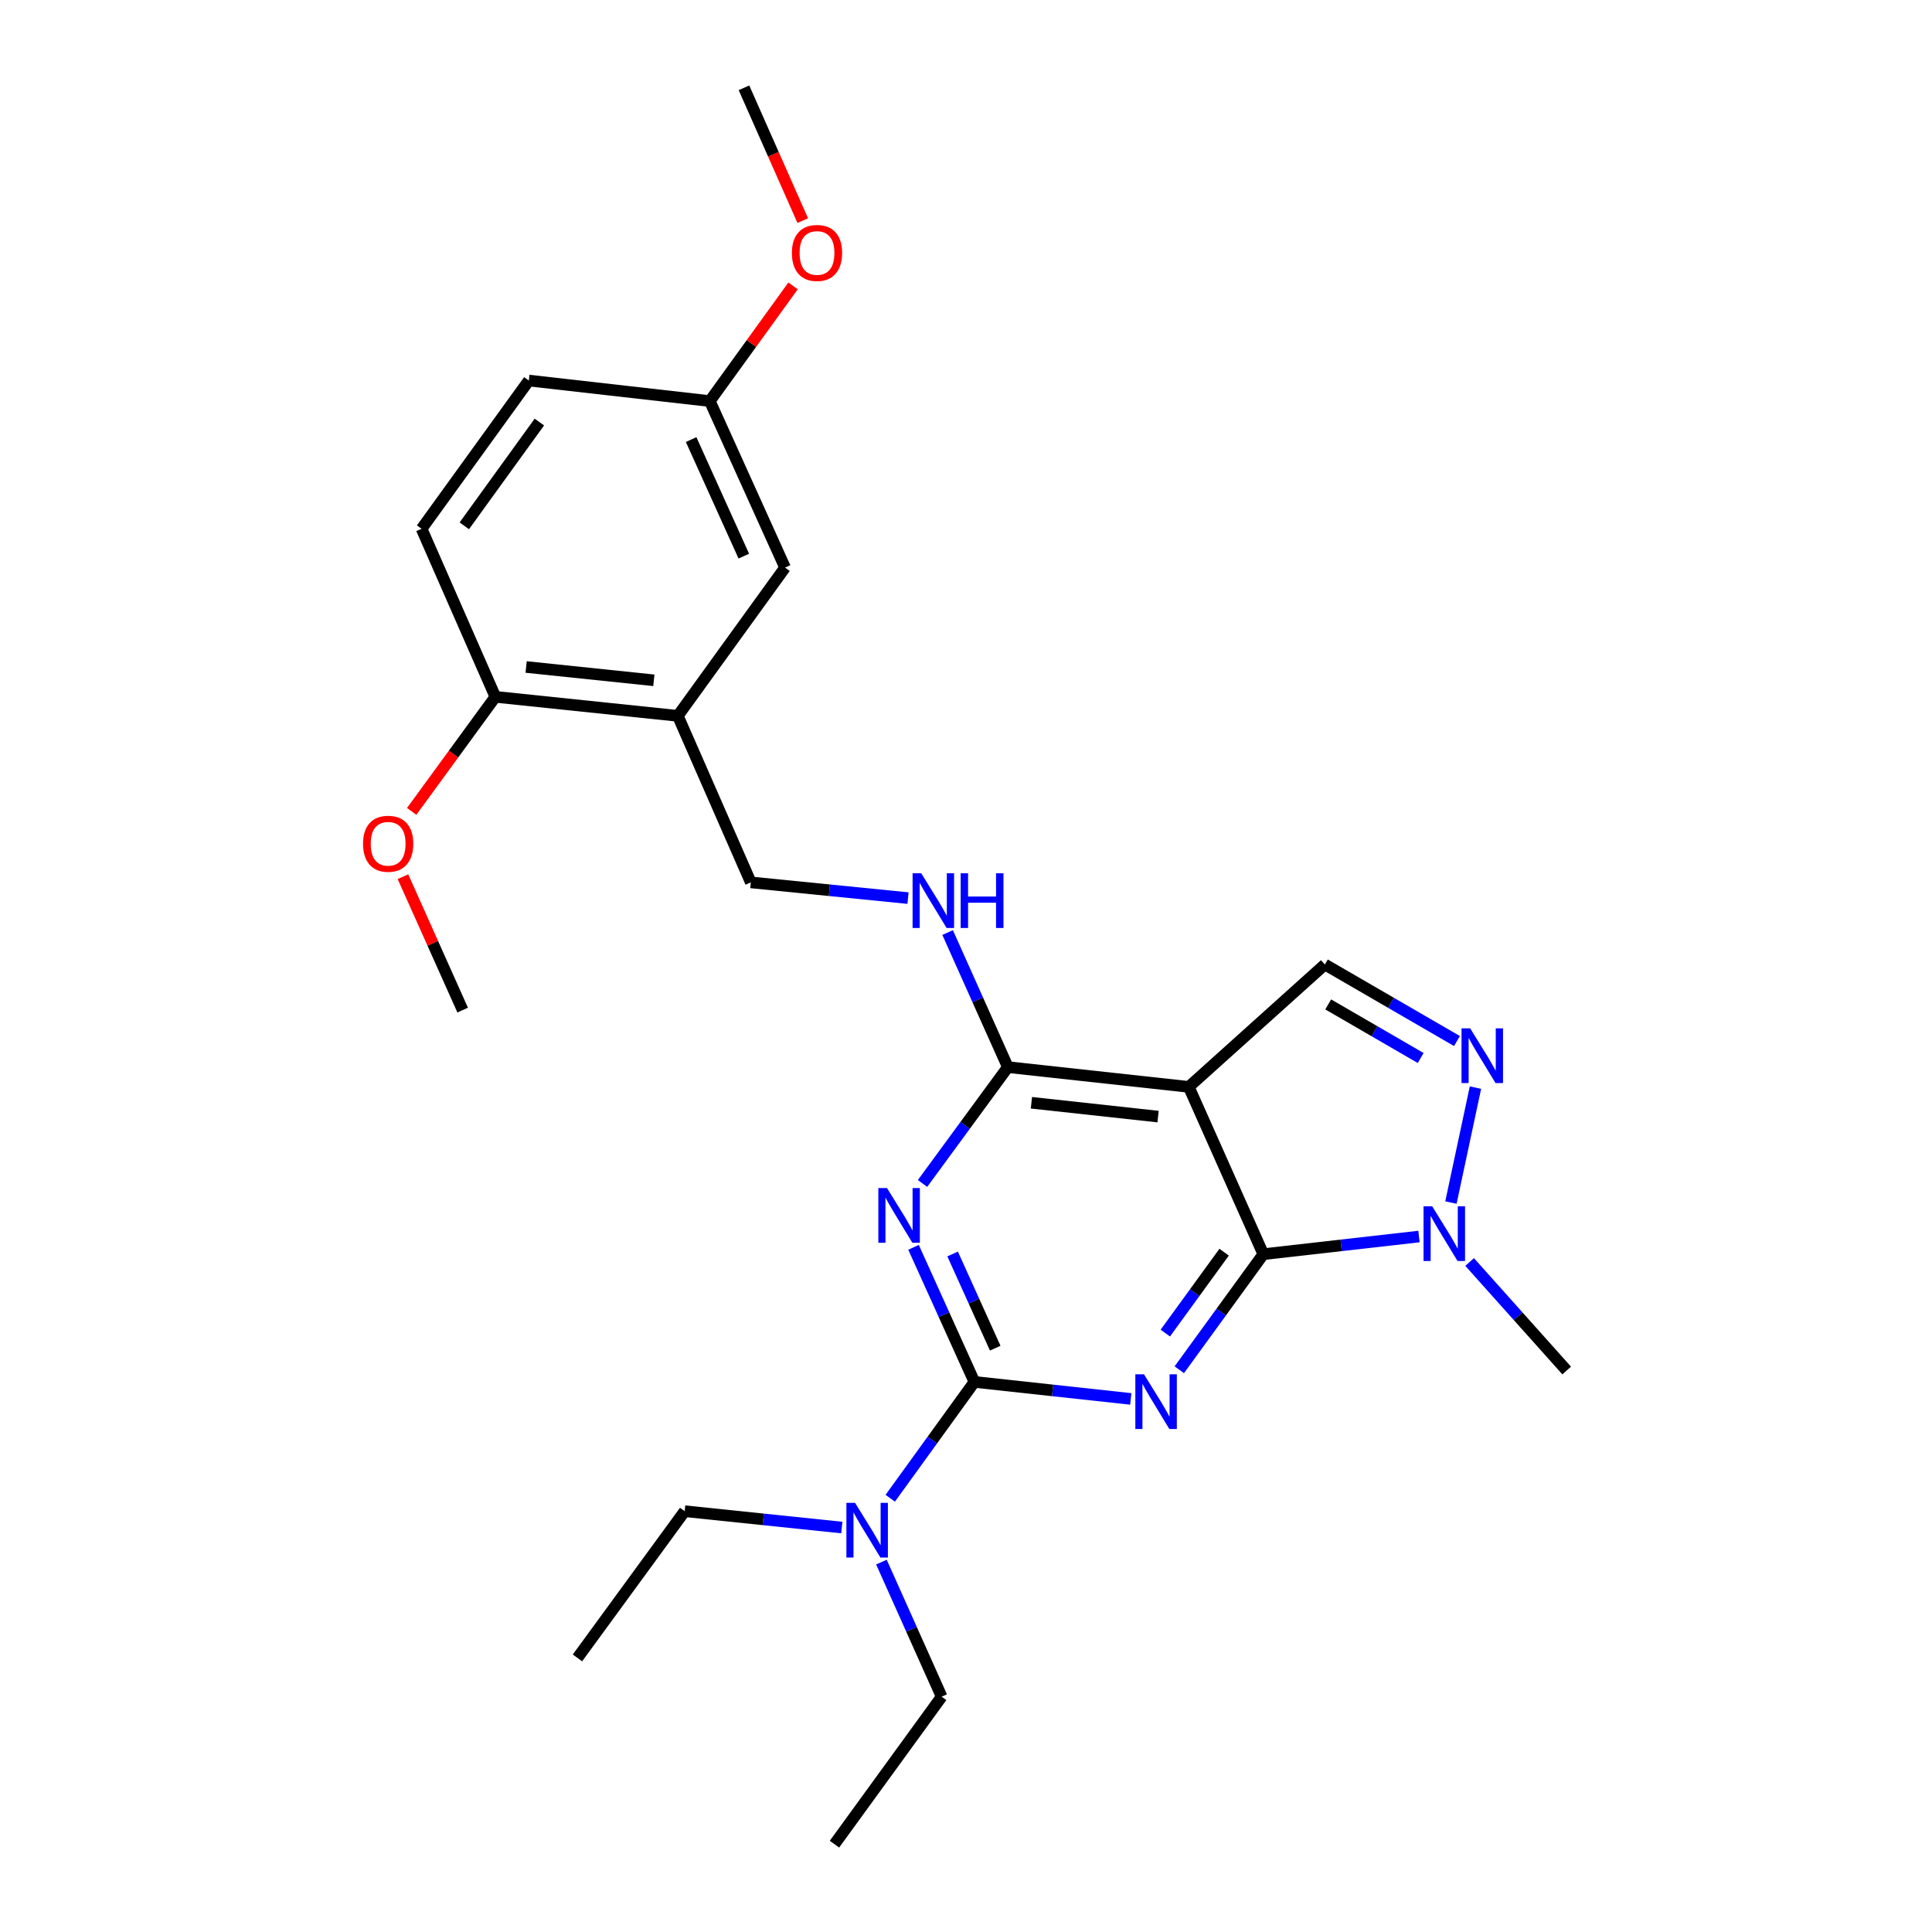 <?xml version='1.0' encoding='iso-8859-1'?>
<svg version='1.1' baseProfile='full'
              xmlns='http://www.w3.org/2000/svg'
                      xmlns:rdkit='http://www.rdkit.org/xml'
                      xmlns:xlink='http://www.w3.org/1999/xlink'
                  xml:space='preserve'
width='1000px' height='1000px' viewBox='0 0 1000 1000'>
<!-- END OF HEADER -->
<rect style='opacity:1.0;fill:#FFFFFF;stroke:none' width='1000' height='1000' x='0' y='0'> </rect>
<path class='bond-0' d='M 610.401,708.981 L 632.145,679.071' style='fill:none;fill-rule:evenodd;stroke:#0000FF;stroke-width:6px;stroke-linecap:butt;stroke-linejoin:miter;stroke-opacity:1' />
<path class='bond-0' d='M 632.145,679.071 L 653.889,649.162' style='fill:none;fill-rule:evenodd;stroke:#000000;stroke-width:6px;stroke-linecap:butt;stroke-linejoin:miter;stroke-opacity:1' />
<path class='bond-0' d='M 603.164,690.004 L 618.385,669.068' style='fill:none;fill-rule:evenodd;stroke:#0000FF;stroke-width:6px;stroke-linecap:butt;stroke-linejoin:miter;stroke-opacity:1' />
<path class='bond-0' d='M 618.385,669.068 L 633.606,648.131' style='fill:none;fill-rule:evenodd;stroke:#000000;stroke-width:6px;stroke-linecap:butt;stroke-linejoin:miter;stroke-opacity:1' />
<path class='bond-1' d='M 585.286,724.076 L 544.818,719.675' style='fill:none;fill-rule:evenodd;stroke:#0000FF;stroke-width:6px;stroke-linecap:butt;stroke-linejoin:miter;stroke-opacity:1' />
<path class='bond-1' d='M 544.818,719.675 L 504.35,715.274' style='fill:none;fill-rule:evenodd;stroke:#000000;stroke-width:6px;stroke-linecap:butt;stroke-linejoin:miter;stroke-opacity:1' />
<path class='bond-3' d='M 653.889,649.162 L 615.309,562.568' style='fill:none;fill-rule:evenodd;stroke:#000000;stroke-width:6px;stroke-linecap:butt;stroke-linejoin:miter;stroke-opacity:1' />
<path class='bond-6' d='M 653.889,649.162 L 694.177,644.593' style='fill:none;fill-rule:evenodd;stroke:#000000;stroke-width:6px;stroke-linecap:butt;stroke-linejoin:miter;stroke-opacity:1' />
<path class='bond-6' d='M 694.177,644.593 L 734.465,640.024' style='fill:none;fill-rule:evenodd;stroke:#0000FF;stroke-width:6px;stroke-linecap:butt;stroke-linejoin:miter;stroke-opacity:1' />
<path class='bond-2' d='M 504.35,715.274 L 488.598,680.448' style='fill:none;fill-rule:evenodd;stroke:#000000;stroke-width:6px;stroke-linecap:butt;stroke-linejoin:miter;stroke-opacity:1' />
<path class='bond-2' d='M 488.598,680.448 L 472.846,645.621' style='fill:none;fill-rule:evenodd;stroke:#0000FF;stroke-width:6px;stroke-linecap:butt;stroke-linejoin:miter;stroke-opacity:1' />
<path class='bond-2' d='M 515.125,697.815 L 504.099,673.437' style='fill:none;fill-rule:evenodd;stroke:#000000;stroke-width:6px;stroke-linecap:butt;stroke-linejoin:miter;stroke-opacity:1' />
<path class='bond-2' d='M 504.099,673.437 L 493.072,649.058' style='fill:none;fill-rule:evenodd;stroke:#0000FF;stroke-width:6px;stroke-linecap:butt;stroke-linejoin:miter;stroke-opacity:1' />
<path class='bond-10' d='M 504.35,715.274 L 482.569,745.383' style='fill:none;fill-rule:evenodd;stroke:#000000;stroke-width:6px;stroke-linecap:butt;stroke-linejoin:miter;stroke-opacity:1' />
<path class='bond-10' d='M 482.569,745.383 L 460.789,775.491' style='fill:none;fill-rule:evenodd;stroke:#0000FF;stroke-width:6px;stroke-linecap:butt;stroke-linejoin:miter;stroke-opacity:1' />
<path class='bond-4' d='M 477.502,612.557 L 499.583,582.449' style='fill:none;fill-rule:evenodd;stroke:#0000FF;stroke-width:6px;stroke-linecap:butt;stroke-linejoin:miter;stroke-opacity:1' />
<path class='bond-4' d='M 499.583,582.449 L 521.665,552.342' style='fill:none;fill-rule:evenodd;stroke:#000000;stroke-width:6px;stroke-linecap:butt;stroke-linejoin:miter;stroke-opacity:1' />
<path class='bond-7' d='M 615.309,562.568 L 685.75,499.216' style='fill:none;fill-rule:evenodd;stroke:#000000;stroke-width:6px;stroke-linecap:butt;stroke-linejoin:miter;stroke-opacity:1' />
<path class='bond-26' d='M 615.309,562.568 L 521.665,552.342' style='fill:none;fill-rule:evenodd;stroke:#000000;stroke-width:6px;stroke-linecap:butt;stroke-linejoin:miter;stroke-opacity:1' />
<path class='bond-26' d='M 599.415,577.946 L 533.864,570.788' style='fill:none;fill-rule:evenodd;stroke:#000000;stroke-width:6px;stroke-linecap:butt;stroke-linejoin:miter;stroke-opacity:1' />
<path class='bond-9' d='M 521.665,552.342 L 506.076,517.513' style='fill:none;fill-rule:evenodd;stroke:#000000;stroke-width:6px;stroke-linecap:butt;stroke-linejoin:miter;stroke-opacity:1' />
<path class='bond-9' d='M 506.076,517.513 L 490.488,482.684' style='fill:none;fill-rule:evenodd;stroke:#0000FF;stroke-width:6px;stroke-linecap:butt;stroke-linejoin:miter;stroke-opacity:1' />
<path class='bond-5' d='M 763.696,562.949 L 750.997,622.446' style='fill:none;fill-rule:evenodd;stroke:#0000FF;stroke-width:6px;stroke-linecap:butt;stroke-linejoin:miter;stroke-opacity:1' />
<path class='bond-27' d='M 754.127,538.846 L 719.938,519.031' style='fill:none;fill-rule:evenodd;stroke:#0000FF;stroke-width:6px;stroke-linecap:butt;stroke-linejoin:miter;stroke-opacity:1' />
<path class='bond-27' d='M 719.938,519.031 L 685.75,499.216' style='fill:none;fill-rule:evenodd;stroke:#000000;stroke-width:6px;stroke-linecap:butt;stroke-linejoin:miter;stroke-opacity:1' />
<path class='bond-27' d='M 735.339,547.62 L 711.408,533.75' style='fill:none;fill-rule:evenodd;stroke:#0000FF;stroke-width:6px;stroke-linecap:butt;stroke-linejoin:miter;stroke-opacity:1' />
<path class='bond-27' d='M 711.408,533.75 L 687.476,519.879' style='fill:none;fill-rule:evenodd;stroke:#000000;stroke-width:6px;stroke-linecap:butt;stroke-linejoin:miter;stroke-opacity:1' />
<path class='bond-17' d='M 760.678,653.204 L 785.796,681.29' style='fill:none;fill-rule:evenodd;stroke:#0000FF;stroke-width:6px;stroke-linecap:butt;stroke-linejoin:miter;stroke-opacity:1' />
<path class='bond-17' d='M 785.796,681.29 L 810.915,709.377' style='fill:none;fill-rule:evenodd;stroke:#000000;stroke-width:6px;stroke-linecap:butt;stroke-linejoin:miter;stroke-opacity:1' />
<path class='bond-8' d='M 350.84,370.525 L 388.617,456.722' style='fill:none;fill-rule:evenodd;stroke:#000000;stroke-width:6px;stroke-linecap:butt;stroke-linejoin:miter;stroke-opacity:1' />
<path class='bond-12' d='M 350.84,370.525 L 256.393,360.677' style='fill:none;fill-rule:evenodd;stroke:#000000;stroke-width:6px;stroke-linecap:butt;stroke-linejoin:miter;stroke-opacity:1' />
<path class='bond-12' d='M 338.437,352.127 L 272.324,345.234' style='fill:none;fill-rule:evenodd;stroke:#000000;stroke-width:6px;stroke-linecap:butt;stroke-linejoin:miter;stroke-opacity:1' />
<path class='bond-13' d='M 350.84,370.525 L 406.339,293.78' style='fill:none;fill-rule:evenodd;stroke:#000000;stroke-width:6px;stroke-linecap:butt;stroke-linejoin:miter;stroke-opacity:1' />
<path class='bond-11' d='M 469.98,464.853 L 429.299,460.788' style='fill:none;fill-rule:evenodd;stroke:#0000FF;stroke-width:6px;stroke-linecap:butt;stroke-linejoin:miter;stroke-opacity:1' />
<path class='bond-11' d='M 429.299,460.788 L 388.617,456.722' style='fill:none;fill-rule:evenodd;stroke:#000000;stroke-width:6px;stroke-linecap:butt;stroke-linejoin:miter;stroke-opacity:1' />
<path class='bond-20' d='M 456.226,808.54 L 471.815,843.369' style='fill:none;fill-rule:evenodd;stroke:#0000FF;stroke-width:6px;stroke-linecap:butt;stroke-linejoin:miter;stroke-opacity:1' />
<path class='bond-20' d='M 471.815,843.369 L 487.403,878.197' style='fill:none;fill-rule:evenodd;stroke:#000000;stroke-width:6px;stroke-linecap:butt;stroke-linejoin:miter;stroke-opacity:1' />
<path class='bond-21' d='M 435.718,790.655 L 395.051,786.422' style='fill:none;fill-rule:evenodd;stroke:#0000FF;stroke-width:6px;stroke-linecap:butt;stroke-linejoin:miter;stroke-opacity:1' />
<path class='bond-21' d='M 395.051,786.422 L 354.384,782.19' style='fill:none;fill-rule:evenodd;stroke:#000000;stroke-width:6px;stroke-linecap:butt;stroke-linejoin:miter;stroke-opacity:1' />
<path class='bond-14' d='M 256.393,360.677 L 218.218,273.705' style='fill:none;fill-rule:evenodd;stroke:#000000;stroke-width:6px;stroke-linecap:butt;stroke-linejoin:miter;stroke-opacity:1' />
<path class='bond-18' d='M 256.393,360.677 L 234.737,390.326' style='fill:none;fill-rule:evenodd;stroke:#000000;stroke-width:6px;stroke-linecap:butt;stroke-linejoin:miter;stroke-opacity:1' />
<path class='bond-18' d='M 234.737,390.326 L 213.081,419.975' style='fill:none;fill-rule:evenodd;stroke:#FF0000;stroke-width:6px;stroke-linecap:butt;stroke-linejoin:miter;stroke-opacity:1' />
<path class='bond-15' d='M 406.339,293.78 L 367.39,207.593' style='fill:none;fill-rule:evenodd;stroke:#000000;stroke-width:6px;stroke-linecap:butt;stroke-linejoin:miter;stroke-opacity:1' />
<path class='bond-15' d='M 384.993,287.858 L 357.729,227.527' style='fill:none;fill-rule:evenodd;stroke:#000000;stroke-width:6px;stroke-linecap:butt;stroke-linejoin:miter;stroke-opacity:1' />
<path class='bond-28' d='M 218.218,273.705 L 273.717,196.97' style='fill:none;fill-rule:evenodd;stroke:#000000;stroke-width:6px;stroke-linecap:butt;stroke-linejoin:miter;stroke-opacity:1' />
<path class='bond-28' d='M 240.328,272.165 L 279.177,218.45' style='fill:none;fill-rule:evenodd;stroke:#000000;stroke-width:6px;stroke-linecap:butt;stroke-linejoin:miter;stroke-opacity:1' />
<path class='bond-16' d='M 367.39,207.593 L 273.717,196.97' style='fill:none;fill-rule:evenodd;stroke:#000000;stroke-width:6px;stroke-linecap:butt;stroke-linejoin:miter;stroke-opacity:1' />
<path class='bond-19' d='M 367.39,207.593 L 388.942,177.784' style='fill:none;fill-rule:evenodd;stroke:#000000;stroke-width:6px;stroke-linecap:butt;stroke-linejoin:miter;stroke-opacity:1' />
<path class='bond-19' d='M 388.942,177.784 L 410.495,147.975' style='fill:none;fill-rule:evenodd;stroke:#FF0000;stroke-width:6px;stroke-linecap:butt;stroke-linejoin:miter;stroke-opacity:1' />
<path class='bond-22' d='M 208.566,453.768 L 224.02,488.296' style='fill:none;fill-rule:evenodd;stroke:#FF0000;stroke-width:6px;stroke-linecap:butt;stroke-linejoin:miter;stroke-opacity:1' />
<path class='bond-22' d='M 224.02,488.296 L 239.475,522.825' style='fill:none;fill-rule:evenodd;stroke:#000000;stroke-width:6px;stroke-linecap:butt;stroke-linejoin:miter;stroke-opacity:1' />
<path class='bond-23' d='M 415.507,114.193 L 400.295,79.824' style='fill:none;fill-rule:evenodd;stroke:#FF0000;stroke-width:6px;stroke-linecap:butt;stroke-linejoin:miter;stroke-opacity:1' />
<path class='bond-23' d='M 400.295,79.824 L 385.083,45.455' style='fill:none;fill-rule:evenodd;stroke:#000000;stroke-width:6px;stroke-linecap:butt;stroke-linejoin:miter;stroke-opacity:1' />
<path class='bond-24' d='M 487.403,878.197 L 431.914,954.545' style='fill:none;fill-rule:evenodd;stroke:#000000;stroke-width:6px;stroke-linecap:butt;stroke-linejoin:miter;stroke-opacity:1' />
<path class='bond-25' d='M 354.384,782.19 L 298.886,858.132' style='fill:none;fill-rule:evenodd;stroke:#000000;stroke-width:6px;stroke-linecap:butt;stroke-linejoin:miter;stroke-opacity:1' />
<path  class='atom-0' d='M 592.131 711.341
L 601.411 726.341
Q 602.331 727.821, 603.811 730.501
Q 605.291 733.181, 605.371 733.341
L 605.371 711.341
L 609.131 711.341
L 609.131 739.661
L 605.251 739.661
L 595.291 723.261
Q 594.131 721.341, 592.891 719.141
Q 591.691 716.941, 591.331 716.261
L 591.331 739.661
L 587.651 739.661
L 587.651 711.341
L 592.131 711.341
' fill='#0000FF'/>
<path  class='atom-3' d='M 459.112 614.936
L 468.392 629.936
Q 469.312 631.416, 470.792 634.096
Q 472.272 636.776, 472.352 636.936
L 472.352 614.936
L 476.112 614.936
L 476.112 643.256
L 472.232 643.256
L 462.272 626.856
Q 461.112 624.936, 459.872 622.736
Q 458.672 620.536, 458.312 619.856
L 458.312 643.256
L 454.632 643.256
L 454.632 614.936
L 459.112 614.936
' fill='#0000FF'/>
<path  class='atom-6' d='M 760.961 532.275
L 770.241 547.275
Q 771.161 548.755, 772.641 551.435
Q 774.121 554.115, 774.201 554.275
L 774.201 532.275
L 777.961 532.275
L 777.961 560.595
L 774.081 560.595
L 764.121 544.195
Q 762.961 542.275, 761.721 540.075
Q 760.521 537.875, 760.161 537.195
L 760.161 560.595
L 756.481 560.595
L 756.481 532.275
L 760.961 532.275
' fill='#0000FF'/>
<path  class='atom-7' d='M 741.302 624.378
L 750.582 639.378
Q 751.502 640.858, 752.982 643.538
Q 754.462 646.218, 754.542 646.378
L 754.542 624.378
L 758.302 624.378
L 758.302 652.698
L 754.422 652.698
L 744.462 636.298
Q 743.302 634.378, 742.062 632.178
Q 740.862 629.978, 740.502 629.298
L 740.502 652.698
L 736.822 652.698
L 736.822 624.378
L 741.302 624.378
' fill='#0000FF'/>
<path  class='atom-10' d='M 476.833 452.004
L 486.113 467.004
Q 487.033 468.484, 488.513 471.164
Q 489.993 473.844, 490.073 474.004
L 490.073 452.004
L 493.833 452.004
L 493.833 480.324
L 489.953 480.324
L 479.993 463.924
Q 478.833 462.004, 477.593 459.804
Q 476.393 457.604, 476.033 456.924
L 476.033 480.324
L 472.353 480.324
L 472.353 452.004
L 476.833 452.004
' fill='#0000FF'/>
<path  class='atom-10' d='M 497.233 452.004
L 501.073 452.004
L 501.073 464.044
L 515.553 464.044
L 515.553 452.004
L 519.393 452.004
L 519.393 480.324
L 515.553 480.324
L 515.553 467.244
L 501.073 467.244
L 501.073 480.324
L 497.233 480.324
L 497.233 452.004
' fill='#0000FF'/>
<path  class='atom-11' d='M 442.572 777.859
L 451.852 792.859
Q 452.772 794.339, 454.252 797.019
Q 455.732 799.699, 455.812 799.859
L 455.812 777.859
L 459.572 777.859
L 459.572 806.179
L 455.692 806.179
L 445.732 789.779
Q 444.572 787.859, 443.332 785.659
Q 442.132 783.459, 441.772 782.779
L 441.772 806.179
L 438.092 806.179
L 438.092 777.859
L 442.572 777.859
' fill='#0000FF'/>
<path  class='atom-19' d='M 187.903 436.727
Q 187.903 429.927, 191.263 426.127
Q 194.623 422.327, 200.903 422.327
Q 207.183 422.327, 210.543 426.127
Q 213.903 429.927, 213.903 436.727
Q 213.903 443.607, 210.503 447.527
Q 207.103 451.407, 200.903 451.407
Q 194.663 451.407, 191.263 447.527
Q 187.903 443.647, 187.903 436.727
M 200.903 448.207
Q 205.223 448.207, 207.543 445.327
Q 209.903 442.407, 209.903 436.727
Q 209.903 431.167, 207.543 428.367
Q 205.223 425.527, 200.903 425.527
Q 196.583 425.527, 194.223 428.327
Q 191.903 431.127, 191.903 436.727
Q 191.903 442.447, 194.223 445.327
Q 196.583 448.207, 200.903 448.207
' fill='#FF0000'/>
<path  class='atom-20' d='M 409.879 130.928
Q 409.879 124.128, 413.239 120.328
Q 416.599 116.528, 422.879 116.528
Q 429.159 116.528, 432.519 120.328
Q 435.879 124.128, 435.879 130.928
Q 435.879 137.808, 432.479 141.728
Q 429.079 145.608, 422.879 145.608
Q 416.639 145.608, 413.239 141.728
Q 409.879 137.848, 409.879 130.928
M 422.879 142.408
Q 427.199 142.408, 429.519 139.528
Q 431.879 136.608, 431.879 130.928
Q 431.879 125.368, 429.519 122.568
Q 427.199 119.728, 422.879 119.728
Q 418.559 119.728, 416.199 122.528
Q 413.879 125.328, 413.879 130.928
Q 413.879 136.648, 416.199 139.528
Q 418.559 142.408, 422.879 142.408
' fill='#FF0000'/>
</svg>

